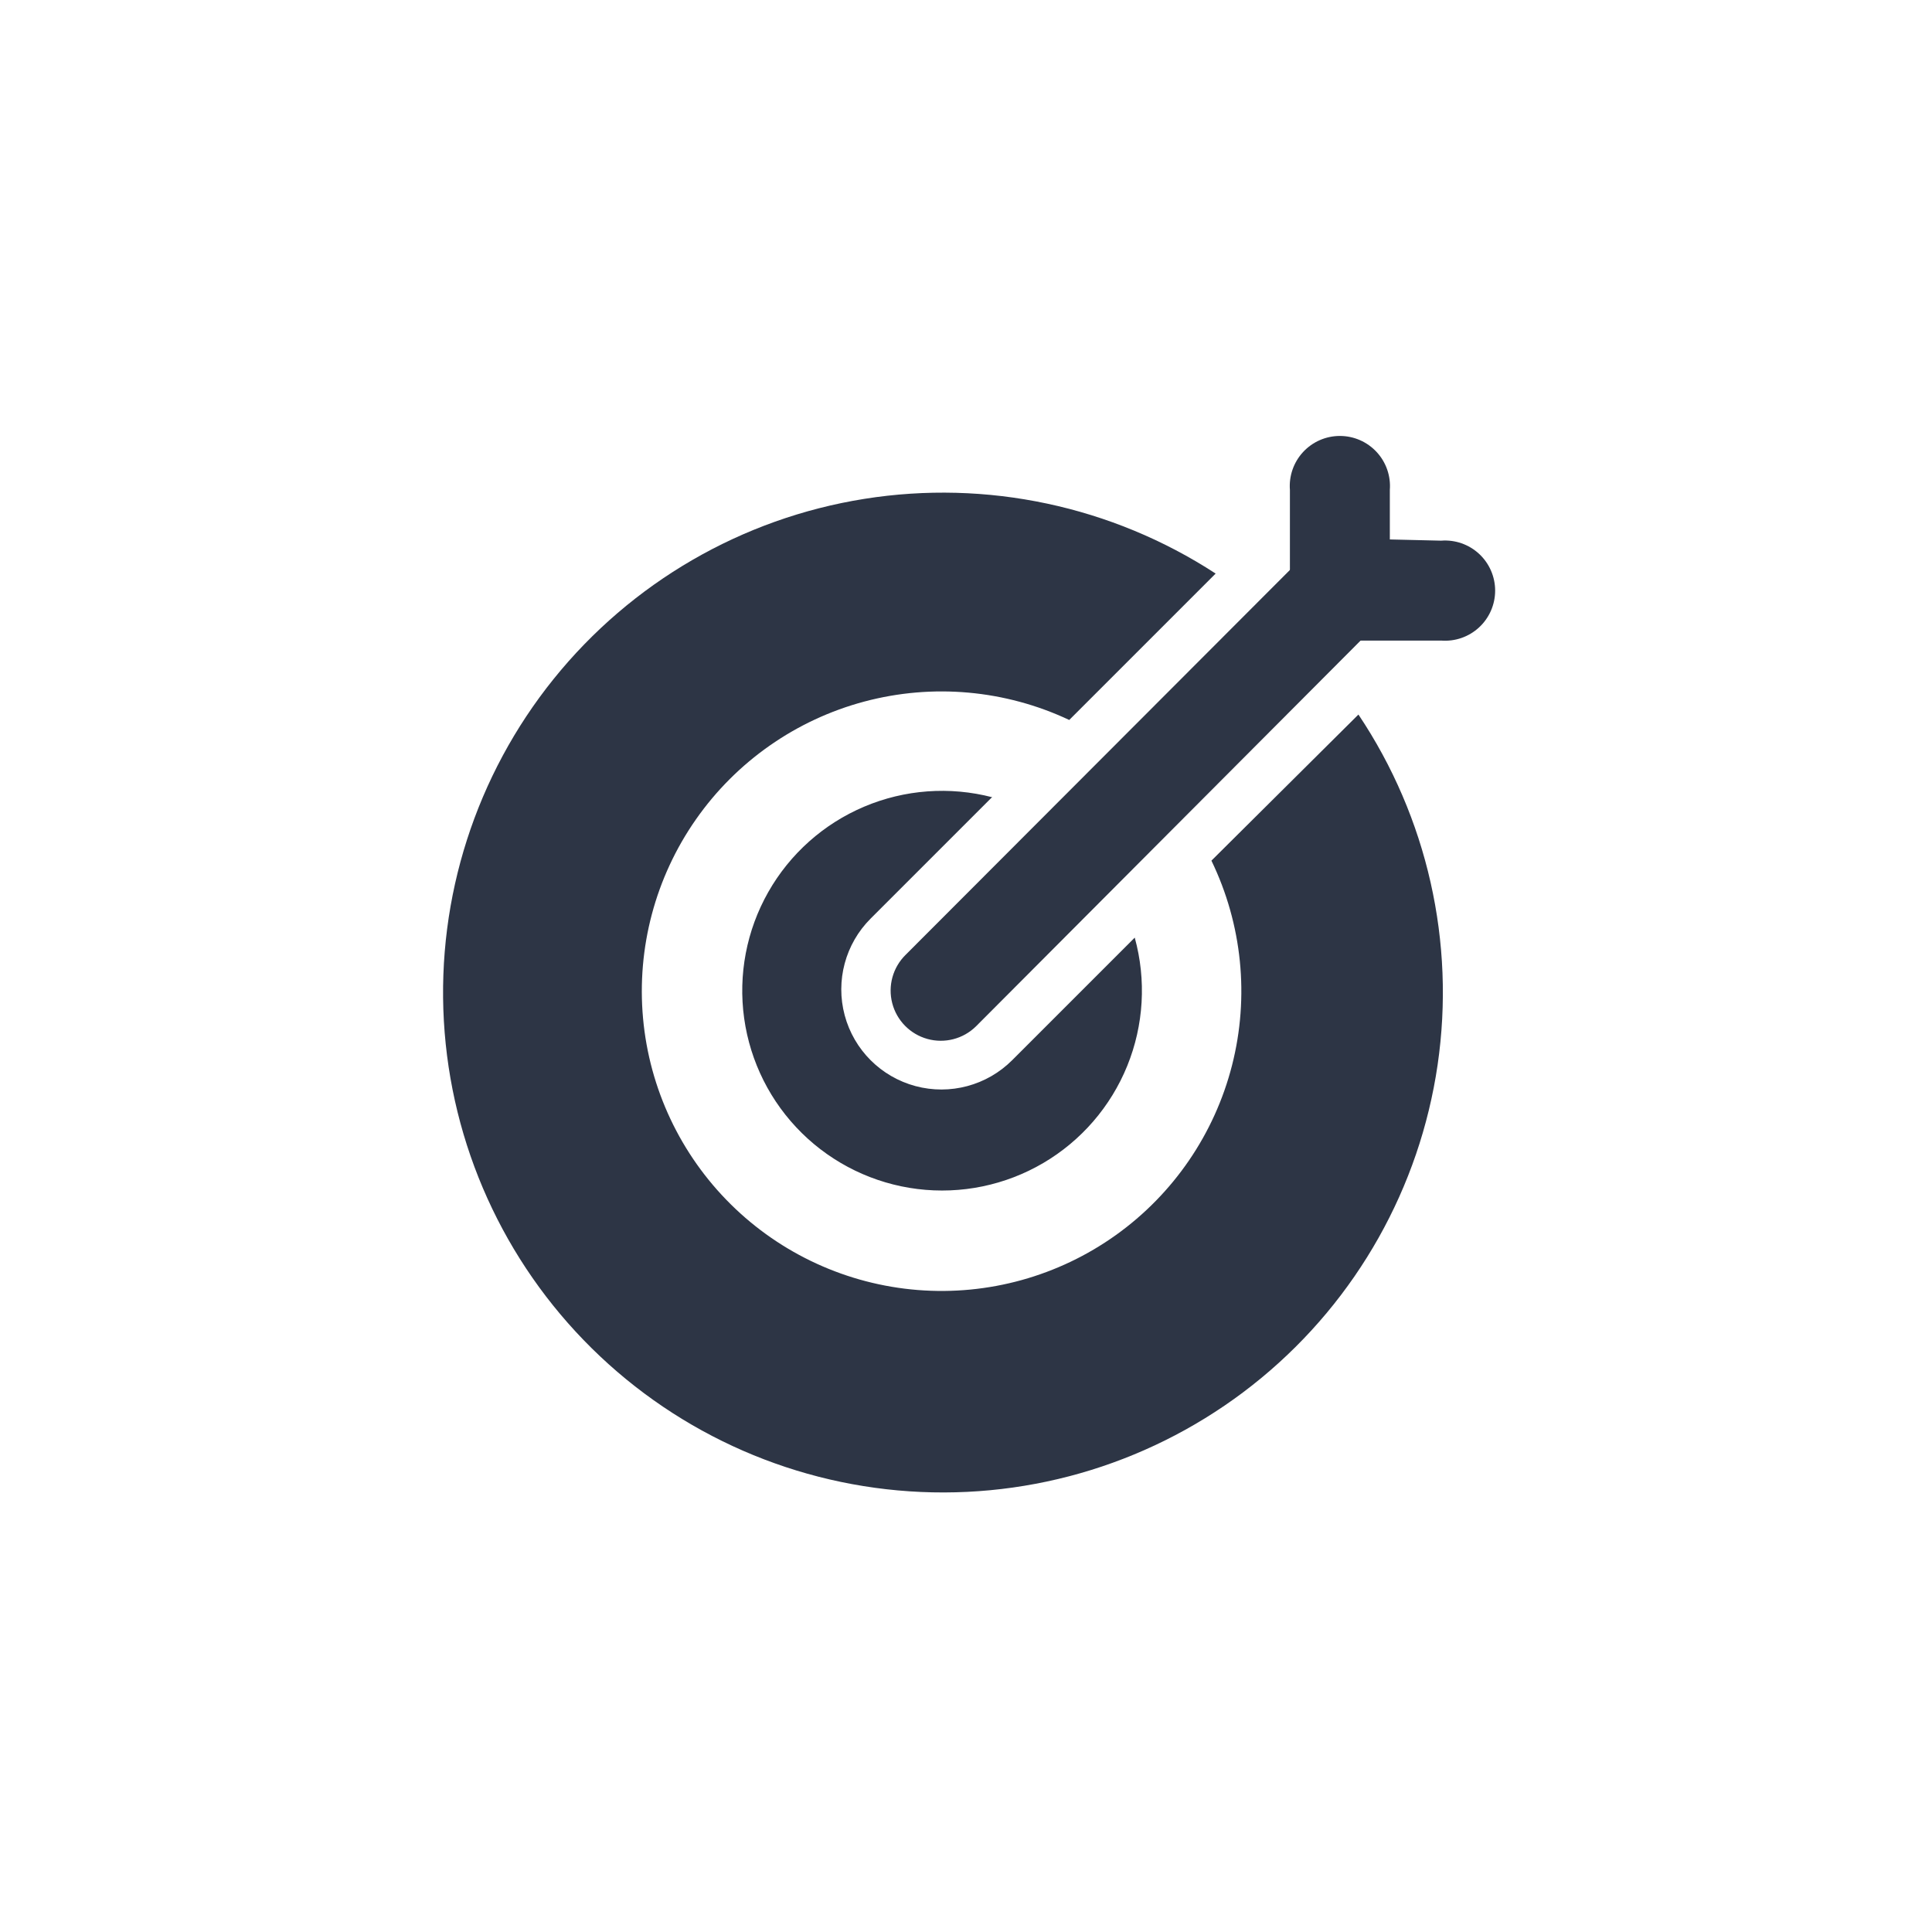 <svg xmlns="http://www.w3.org/2000/svg" xmlns:xlink="http://www.w3.org/1999/xlink" id="Capa_1" data-name="Capa 1" viewBox="0 0 64 64"><defs><style>.cls-1{fill:none;}.cls-2{clip-path:url(#clip-path);}.cls-3{fill:#2d3545;}.cls-4{clip-path:url(#clip-path-2);}.cls-5{clip-path:url(#clip-path-3);}</style><clipPath id="clip-path"><path class="cls-1" d="M40.27,19l-4.85,4.85a9.93,9.93,0,1,0,4.71,4.66L45,23.67A16.56,16.56,0,1,1,40.27,19Zm-7.43,7.43-4,4a3.31,3.31,0,0,0,4.69,4.69l4.06-4.06a6.62,6.62,0,1,1-4.72-4.65Z"></path></clipPath><clipPath id="clip-path-2"><path class="cls-1" d="M32.33,34A1.66,1.66,0,0,1,30,31.63L43.21,18.4a1.66,1.66,0,1,1,2.34,2.34L32.33,34Z"></path></clipPath><clipPath id="clip-path-3"><path class="cls-1" d="M47.74,17.91a1.66,1.66,0,1,1,0,3.31H44.39a1.66,1.66,0,0,1-1.66-1.68l0-3.31a1.66,1.66,0,1,1,3.31,0l0,1.64Z"></path></clipPath></defs><title>icon-resultados</title><g class="cls-2"><rect class="cls-3" x="6.33" y="7.99" width="49.69" height="49.69"></rect></g><g class="cls-4"><rect class="cls-3" x="18.48" y="16.24" width="38.59" height="19.88" transform="translate(-7.45 34.38) rotate(-45)"></rect></g><g class="cls-5"><rect class="cls-3" x="34.12" y="6.47" width="22.25" height="24.56" transform="translate(-0.01 37.48) rotate(-45)"></rect></g></svg>